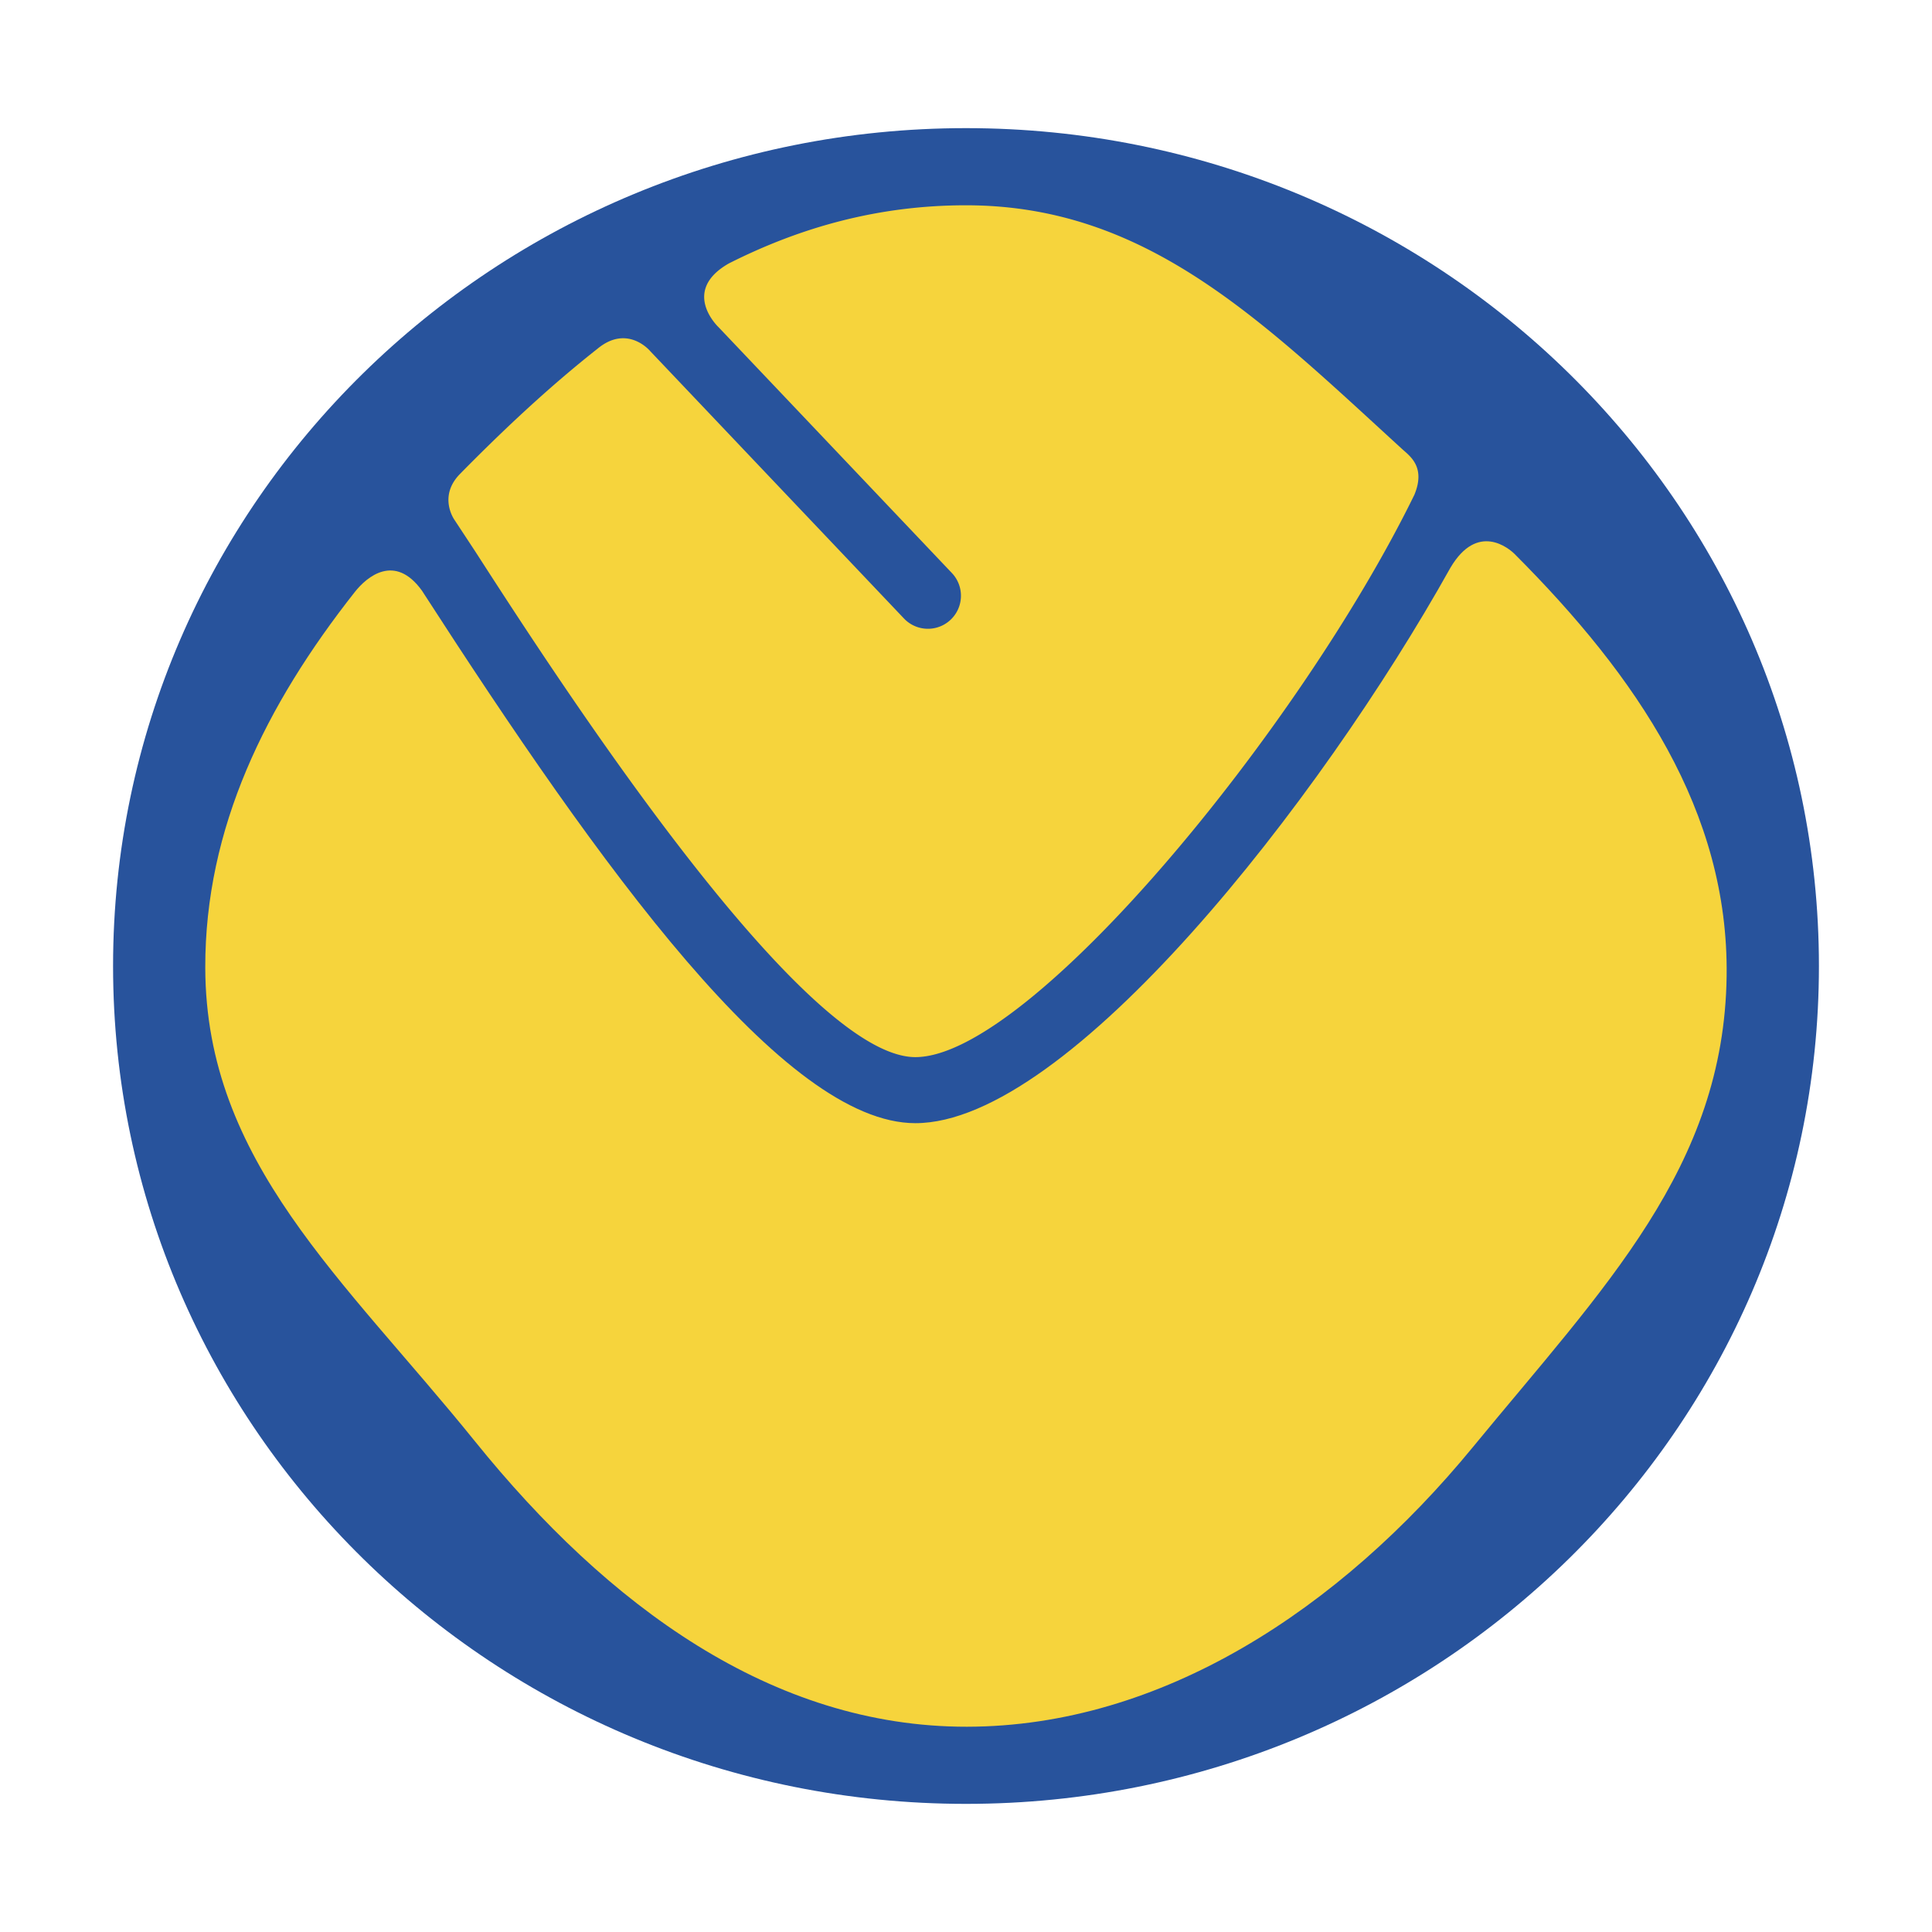 <svg xmlns="http://www.w3.org/2000/svg" width="2500" height="2500" viewBox="0 0 192.756 192.756"><g fill-rule="evenodd" clip-rule="evenodd"><path fill="#fff" d="M0 0h192.756v192.756H0V0z"/><path d="M181.475 96.378c0 46.17-38.102 83.595-85.097 83.595-46.998 0-85.097-37.425-85.097-83.595 0-46.168 38.099-83.594 85.097-83.594 46.995 0 85.097 37.425 85.097 83.594z" fill="#28539c"/><path d="M151.123 55.283c-.559-.559-3.709-3.237-6.422 1.375-12.951 23.207-38.086 55.401-53.375 55.401-13.1 0-31.392-25.494-49.234-53.137-2.698-3.73-5.481-1.396-6.694.143C26.504 70.352 20.45 82.599 20.48 96.544c.042 19.367 13.818 31.038 26.935 47.291 13.184 16.335 29.599 28.463 49.052 28.441 19.393-.023 37.178-11.7 50.459-27.869 13.115-15.969 25.092-27.941 25.34-47.033.216-16.426-8.926-29.854-21.143-42.091z" fill="#f6d43c"/><path d="M139.873 44.786c-14.141-12.938-25.539-24.304-43.497-24.304-8.642 0-16.403 2.138-23.667 5.806-4.85 2.774-1.011 6.365-1.011 6.365L94.97 57.171a3.294 3.294 0 1 1-4.782 4.535L64.867 35.027s-2.262-2.728-5.272-.219c-4.229 3.334-8.356 7.118-12.465 11.228-.44.44-.877.882-1.31 1.325-2.108 2.241-.478 4.505-.478 4.505l2.08 3.161c8.046 12.475 32.533 50.442 43.904 50.442 11.438 0 38.395-32.789 49.785-56.101 1.159-2.791-.451-3.865-1.238-4.582z" fill="#f6d43c"/></g></svg>